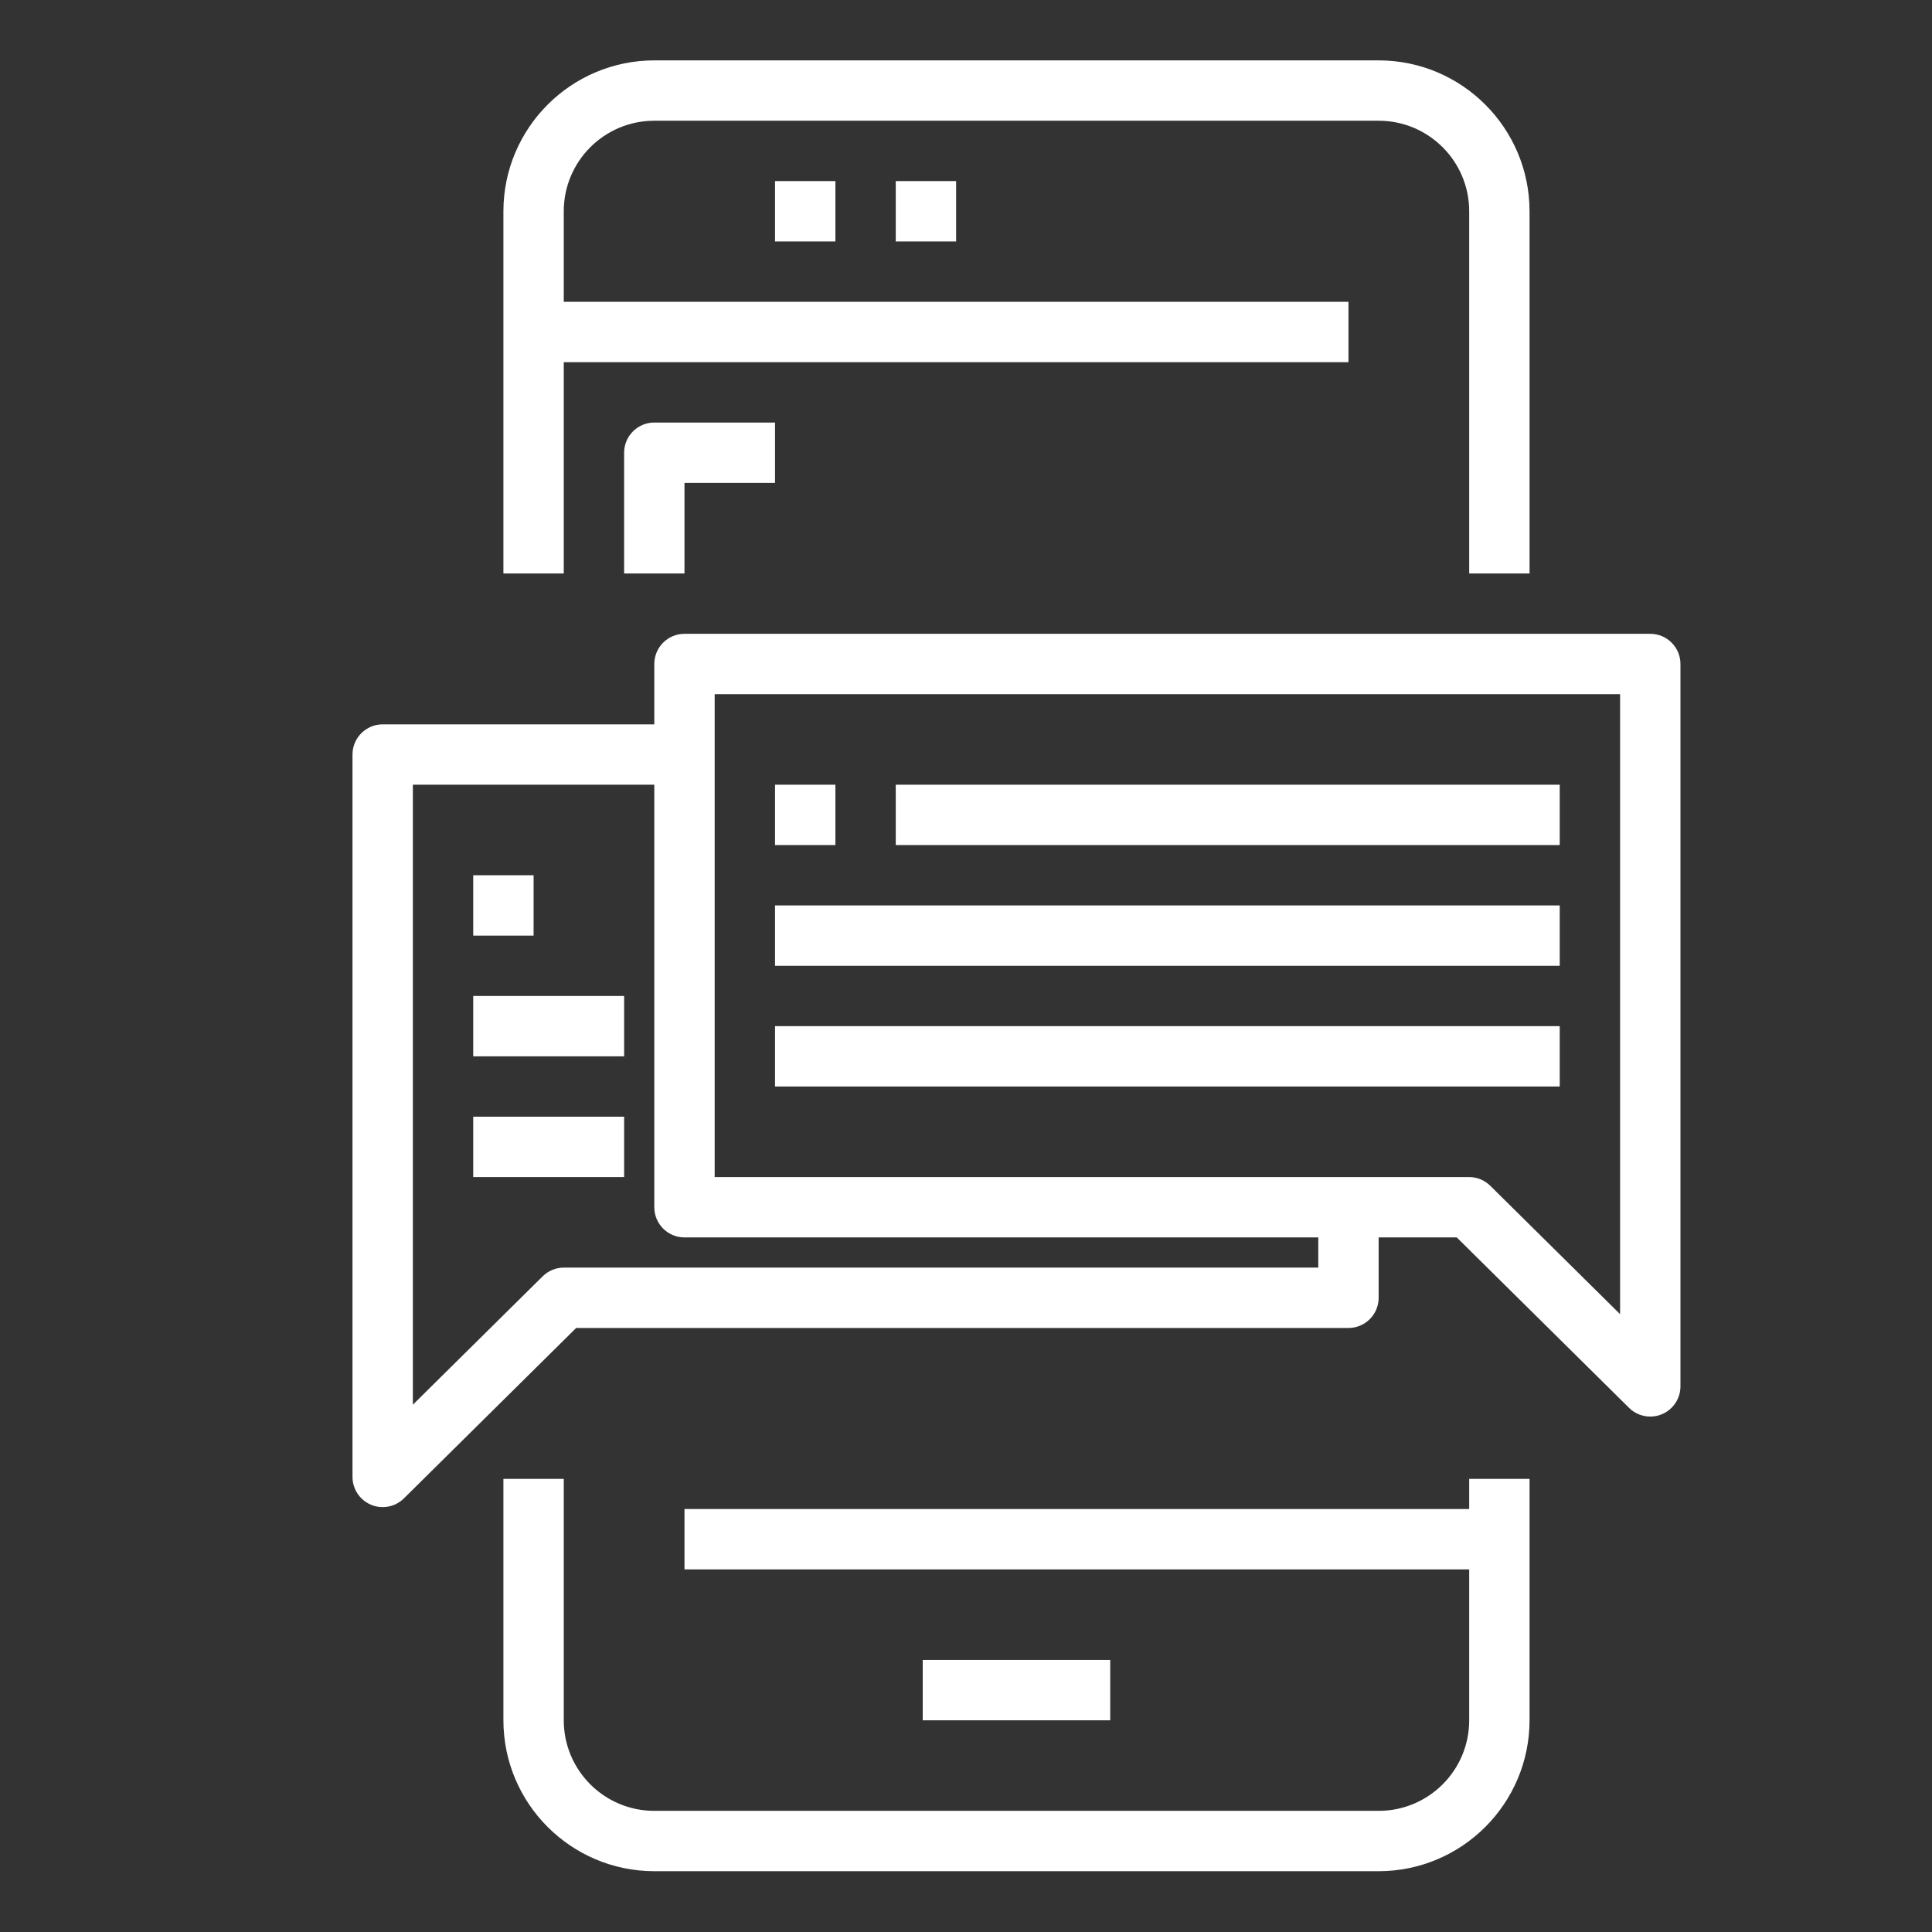<?xml version="1.0" encoding="utf-8"?>
<!-- Generator: Adobe Illustrator 16.0.0, SVG Export Plug-In . SVG Version: 6.00 Build 0)  -->
<!DOCTYPE svg PUBLIC "-//W3C//DTD SVG 1.1//EN" "http://www.w3.org/Graphics/SVG/1.1/DTD/svg11.dtd">
<svg version="1.1" id="Réteg_1" xmlns="http://www.w3.org/2000/svg" xmlns:xlink="http://www.w3.org/1999/xlink" x="0px" y="0px"
	 width="512px" height="512px" viewBox="0 0 512 512" enable-background="new 0 0 512 512" xml:space="preserve" fill="#ffffff">
<rect x="0" y="0" width="512" height="512" fill="#333333" stroke="none"/>
<g>
	<g>
		<g>
			<path d="M389.35,399.912H181.397v15.997H389.35v39.99c0,13.252-10.742,23.994-23.995,23.994H173.398
				c-13.252,0-23.995-10.742-23.995-23.994v-63.985h-15.996v63.985c0.026,22.075,17.916,39.965,39.991,39.991h191.956
				c22.075-0.026,39.966-17.916,39.991-39.991v-63.985H389.35V399.912z"/>
			<path d="M149.404,95.981h207.954V79.985H149.404V55.991c0-13.252,10.743-23.995,23.995-23.995h191.956
				c13.253,0,23.995,10.743,23.995,23.995v95.978h15.996V55.991C405.32,33.916,387.43,16.026,365.354,16H173.398
				c-22.075,0.026-39.964,17.916-39.991,39.991v95.978h15.996V95.981z"/>
			<rect x="244.531" y="439.902" width="49.69" height="15.997"/>
			<rect x="205.391" y="47.993" width="15.997" height="15.996"/>
			<rect x="237.384" y="47.993" width="15.997" height="15.996"/>
			<path d="M165.4,119.977v31.992h15.997v-23.994h23.994v-15.997h-31.993
				C168.981,111.978,165.4,115.56,165.4,119.977z"/>
			<path d="M437.339,167.966H181.397c-4.417,0-7.999,3.581-7.999,7.998v15.996h-71.983
				c-4.417,0-7.998,3.581-7.998,7.998v191.476c0.018,4.417,3.614,7.983,8.031,7.965c2.082-0.008,4.079-0.828,5.565-2.285
				l45.678-45.189h204.666c4.416,0,7.997-3.581,7.997-7.998v-15.997h20.707l45.678,45.188c3.154,3.093,8.218,3.043,11.311-0.112
				c1.458-1.486,2.277-3.482,2.286-5.565V175.964C445.336,171.547,441.756,167.966,437.339,167.966z M349.358,335.927H149.404
				c-2.099,0.009-4.109,0.841-5.598,2.319l-34.393,34.016V207.956h63.985V319.93c0,4.418,3.582,7.999,7.999,7.999h167.961V335.927z
				 M429.34,348.269l-34.393-34.017c-1.489-1.478-3.499-2.311-5.598-2.319H189.395V183.962H429.34V348.269z"/>
			<rect x="205.391" y="207.956" width="15.997" height="15.996"/>
			<rect x="237.384" y="207.956" width="175.96" height="15.996"/>
			<rect x="205.391" y="239.949" width="207.953" height="15.996"/>
			<rect x="205.391" y="271.941" width="207.953" height="15.996"/>
			<rect x="125.41" y="231.951" width="15.996" height="15.996"/>
			<rect x="125.41" y="263.943" width="39.991" height="15.996"/>
			<rect x="125.41" y="295.937" width="39.991" height="15.996"/>
		</g>
	</g>
</g>
</svg>
